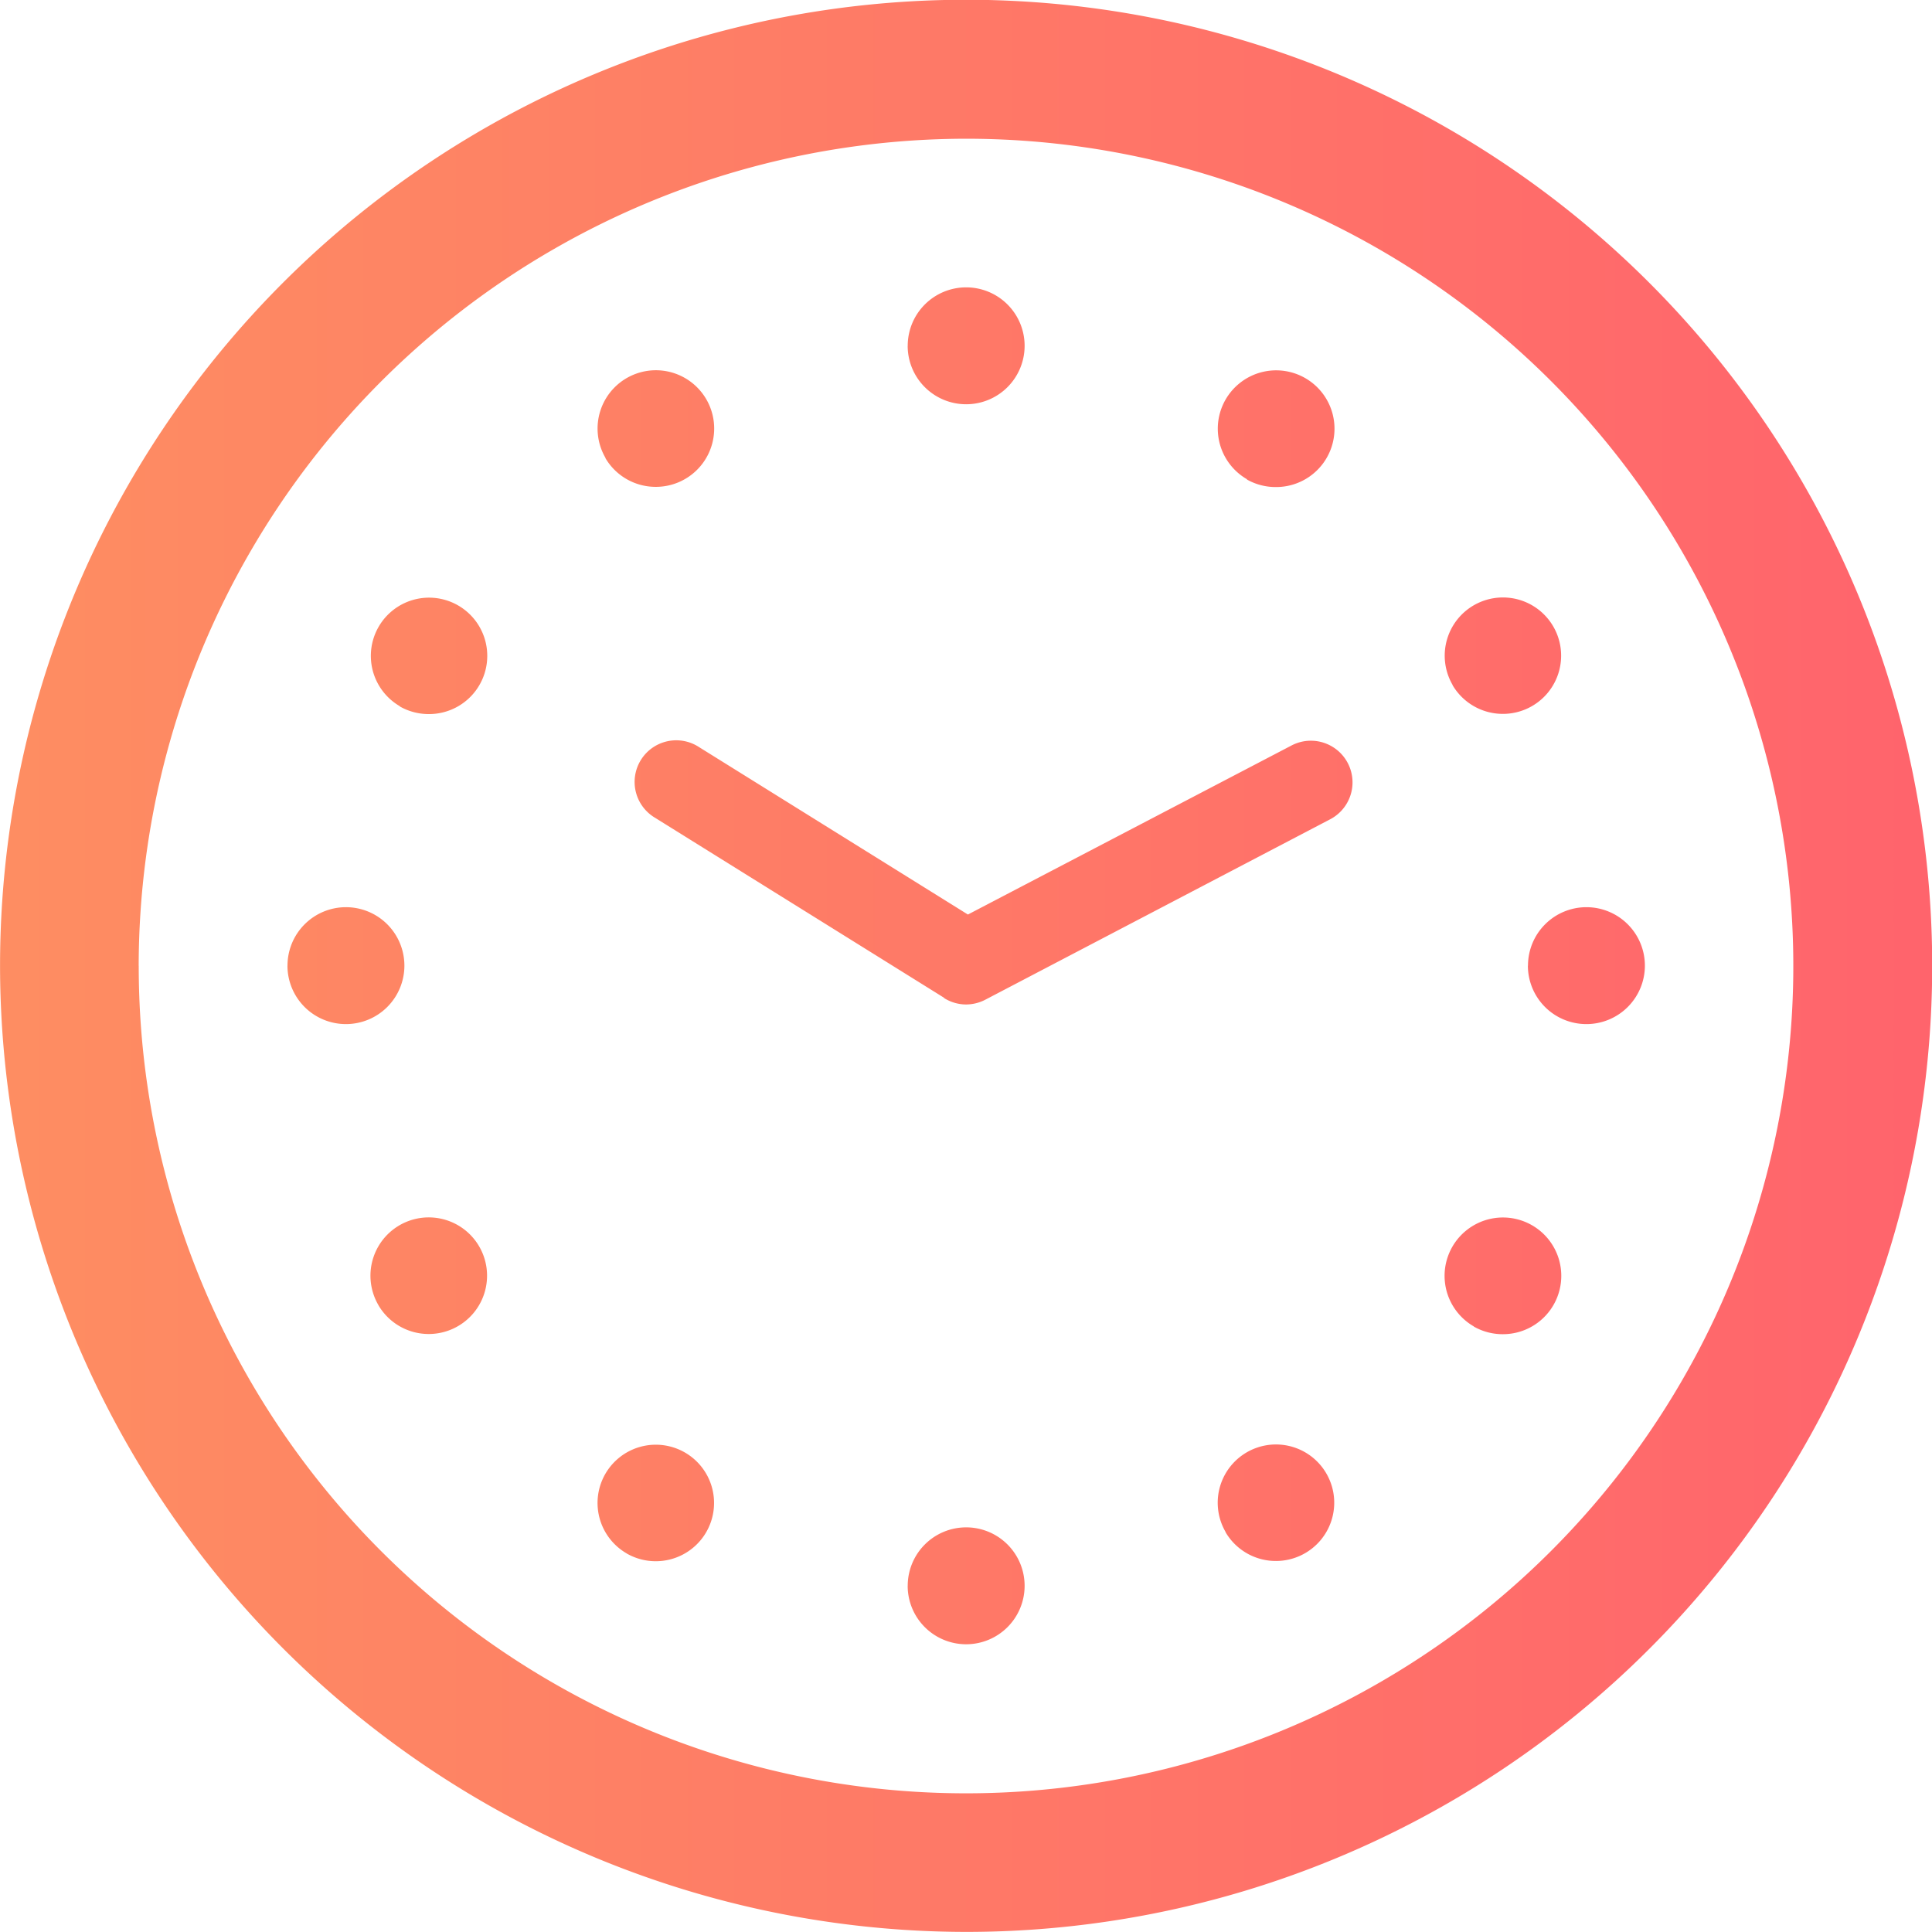 <svg xmlns="http://www.w3.org/2000/svg" xmlns:xlink="http://www.w3.org/1999/xlink" width="39.997" height="39.997" viewBox="0 0 39.997 39.997"><defs><linearGradient id="a" x1="-0.25" y1="0.5" x2="1.25" y2="0.5" gradientUnits="objectBoundingBox"><stop offset="0" stop-color="#fe985f"/><stop offset="1" stop-color="#ff596f"/></linearGradient></defs><path d="M470,2427a20,20,0,1,1,20,20A20.021,20.021,0,0,1,470,2427Zm2.871,0A17.127,17.127,0,1,0,490,2409.877,17.146,17.146,0,0,0,472.87,2427Zm15.92,12.836a1.21,1.21,0,1,1,1.21,1.209A1.21,1.21,0,0,1,488.79,2439.84Zm6.581-1.115a1.206,1.206,0,1,1,1.046.6A1.206,1.206,0,0,1,495.371,2438.725Zm-12.4.443a1.206,1.206,0,1,1,.6.162A1.206,1.206,0,0,1,482.975,2439.167Zm17.537-4.7a1.208,1.208,0,1,1,.6.162A1.208,1.208,0,0,1,500.512,2434.469Zm-22.677-.442a1.207,1.207,0,1,1,1.046.6A1.206,1.206,0,0,1,477.834,2434.027Zm23.8-7.026a1.21,1.21,0,1,1,1.21,1.21A1.21,1.21,0,0,1,501.63,2427Zm-25.681,0a1.21,1.21,0,1,1,1.211,1.21A1.21,1.21,0,0,1,475.95,2427Zm13.592.665-5.981-3.725a.862.862,0,1,1,.911-1.463l5.564,3.465,6.7-3.5a.862.862,0,0,1,.8,1.528L490.4,2427.7a.871.871,0,0,1-.4.1A.857.857,0,0,1,489.542,2427.666Zm10.528-6.477a1.205,1.205,0,1,1,1.046.6A1.207,1.207,0,0,1,500.07,2421.188Zm-21.793.442a1.205,1.205,0,1,1,.6.162A1.206,1.206,0,0,1,478.276,2421.63Zm17.536-4.7a1.208,1.208,0,1,1,.6.162A1.207,1.207,0,0,1,495.813,2416.932Zm-13.28-.442a1.207,1.207,0,1,1,1.047.6A1.207,1.207,0,0,1,482.533,2416.49Zm6.257-2.32a1.21,1.21,0,1,1,1.21,1.21A1.21,1.21,0,0,1,488.79,2414.17Z" transform="translate(-469.999 -2407.005)" fill="url(#a)"/></svg>